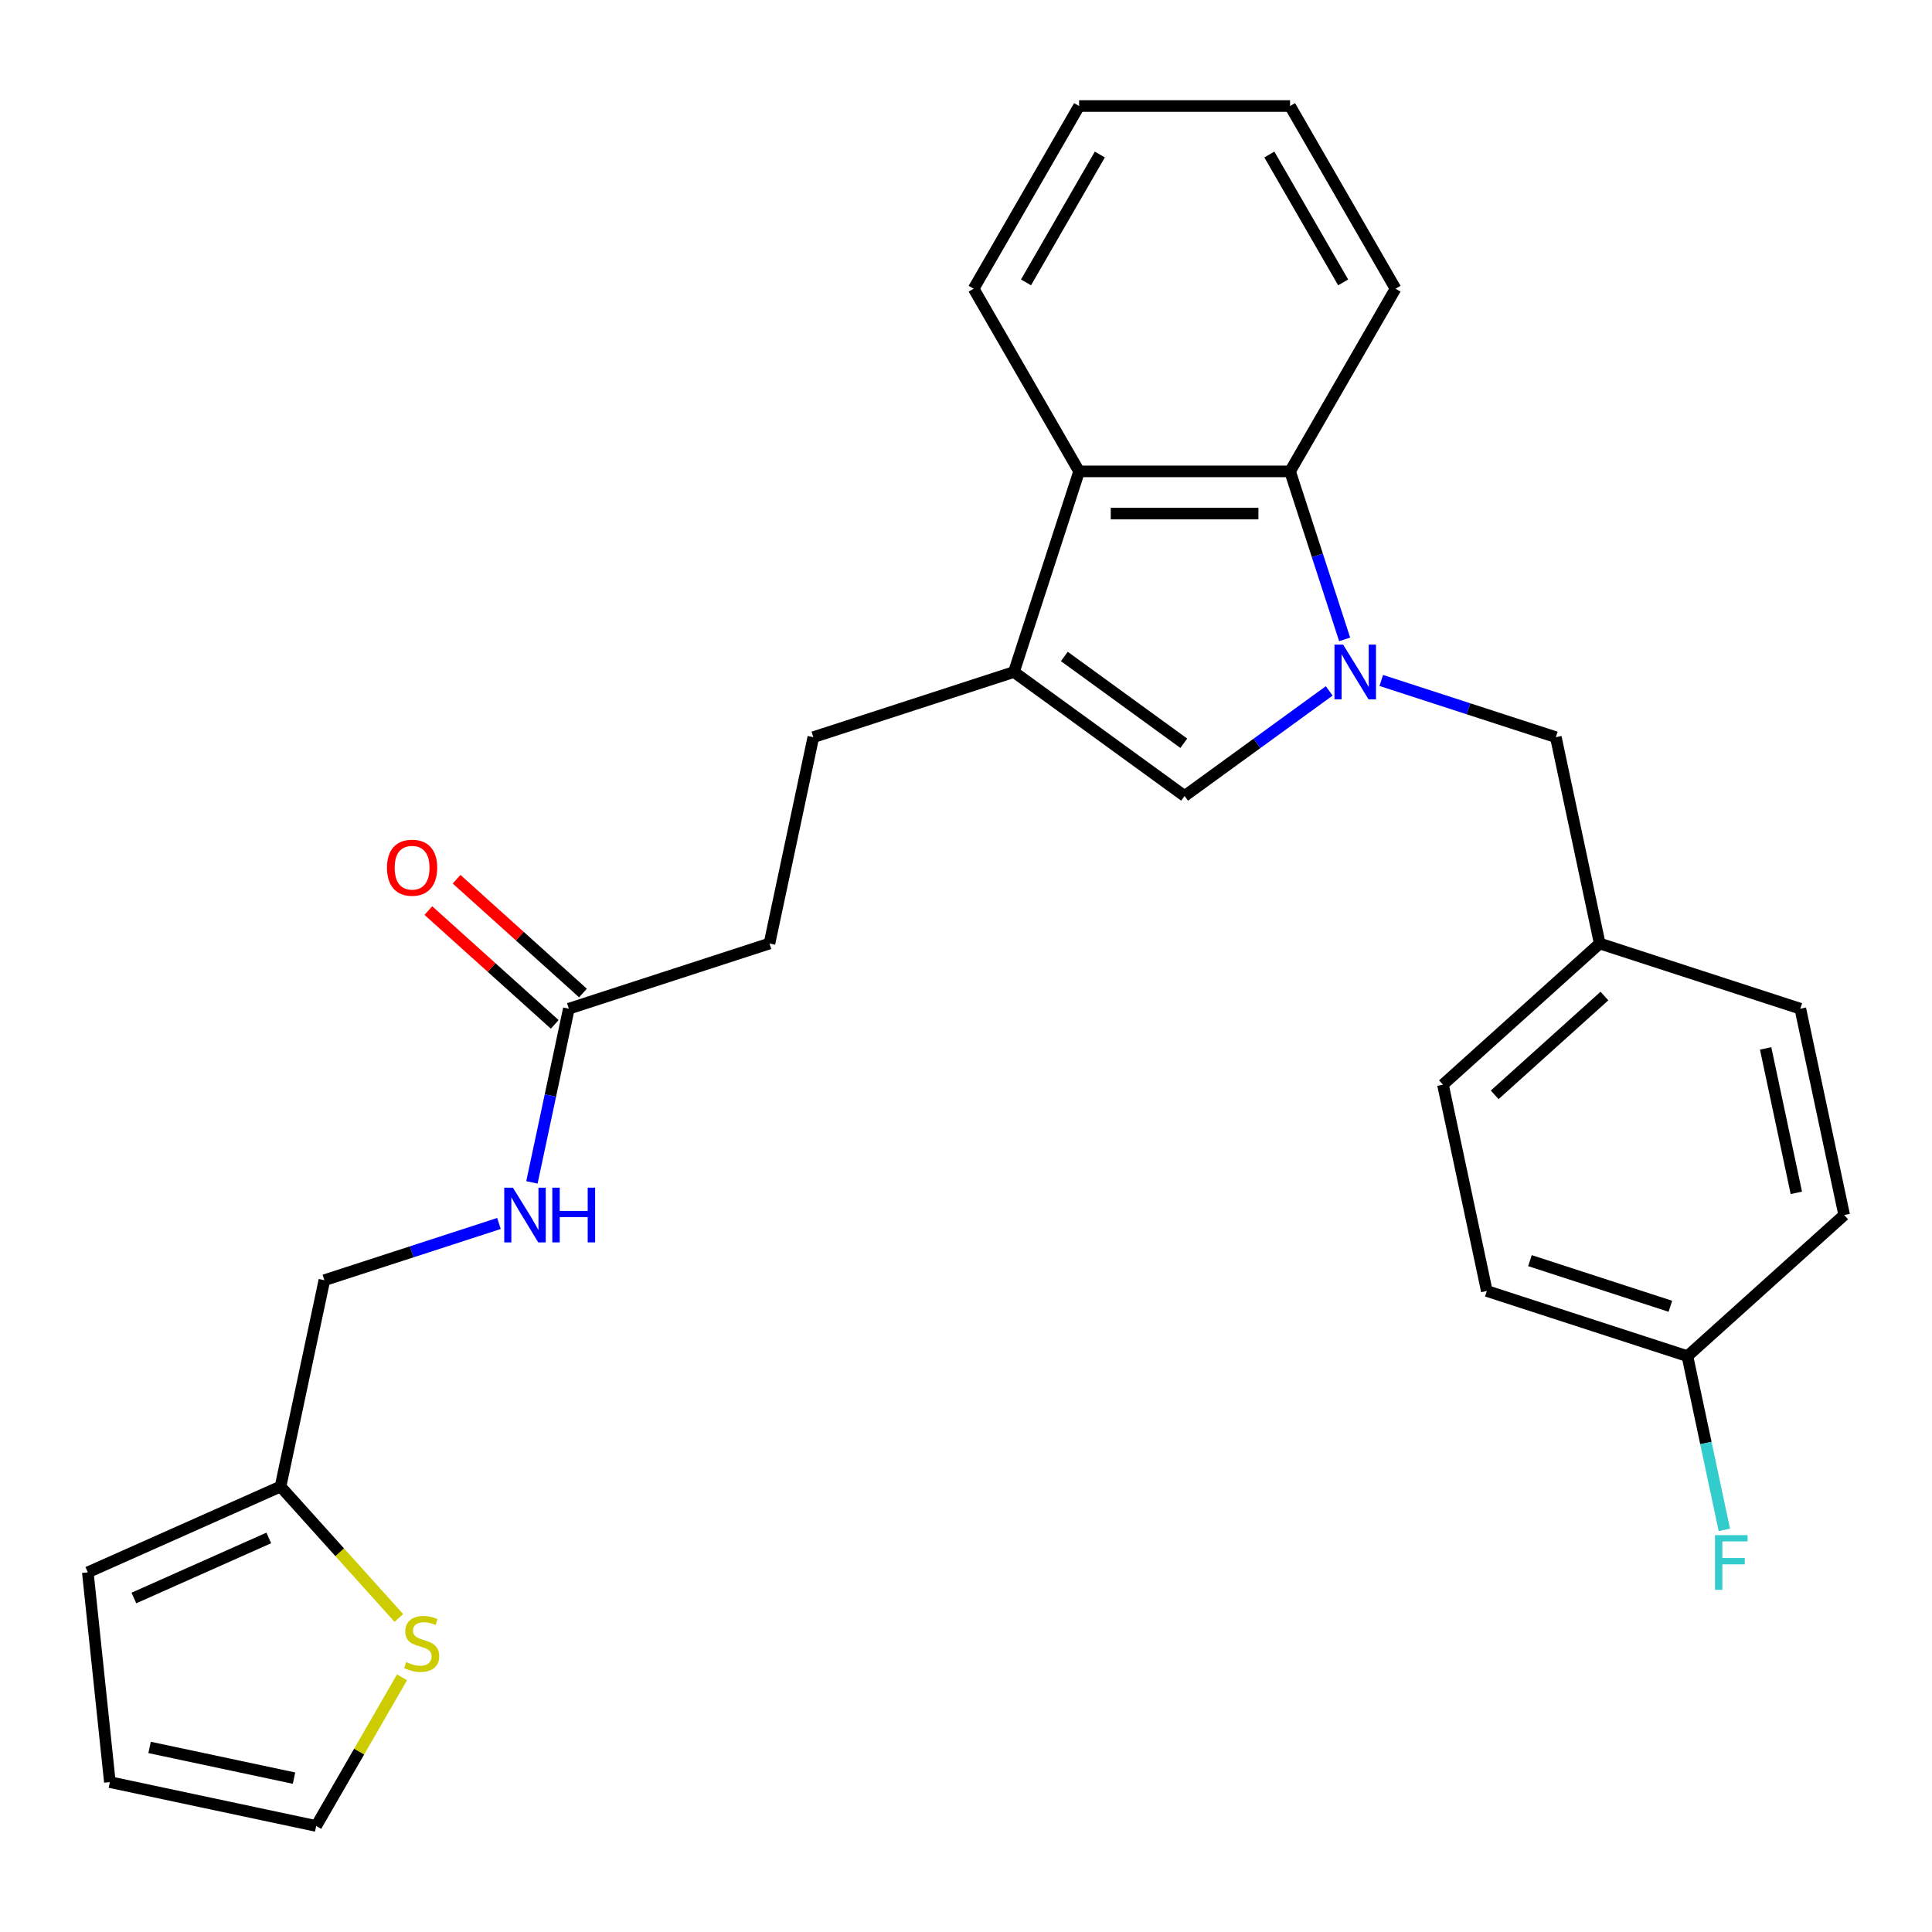 <?xml version='1.0' encoding='iso-8859-1'?>
<svg version='1.1' baseProfile='full'
              xmlns='http://www.w3.org/2000/svg'
                      xmlns:rdkit='http://www.rdkit.org/xml'
                      xmlns:xlink='http://www.w3.org/1999/xlink'
                  xml:space='preserve'
width='1000px' height='1000px' viewBox='0 0 1000 1000'>
<!-- END OF HEADER -->
<rect style='opacity:1.0;fill:#FFFFFF;stroke:none' width='1000' height='1000' x='0' y='0'> </rect>
<path class='bond-0' d='M 688,357.611 L 650.57,384.806' style='fill:none;fill-rule:evenodd;stroke:#0000FF;stroke-width:6px;stroke-linecap:butt;stroke-linejoin:miter;stroke-opacity:1' />
<path class='bond-0' d='M 650.57,384.806 L 613.14,412' style='fill:none;fill-rule:evenodd;stroke:#000000;stroke-width:6px;stroke-linecap:butt;stroke-linejoin:miter;stroke-opacity:1' />
<path class='bond-2' d='M 695.982,330.936 L 681.856,287.462' style='fill:none;fill-rule:evenodd;stroke:#0000FF;stroke-width:6px;stroke-linecap:butt;stroke-linejoin:miter;stroke-opacity:1' />
<path class='bond-2' d='M 681.856,287.462 L 667.731,243.987' style='fill:none;fill-rule:evenodd;stroke:#000000;stroke-width:6px;stroke-linecap:butt;stroke-linejoin:miter;stroke-opacity:1' />
<path class='bond-4' d='M 714.939,352.202 L 760.123,366.883' style='fill:none;fill-rule:evenodd;stroke:#0000FF;stroke-width:6px;stroke-linecap:butt;stroke-linejoin:miter;stroke-opacity:1' />
<path class='bond-4' d='M 760.123,366.883 L 805.307,381.564' style='fill:none;fill-rule:evenodd;stroke:#000000;stroke-width:6px;stroke-linecap:butt;stroke-linejoin:miter;stroke-opacity:1' />
<path class='bond-1' d='M 613.14,412 L 524.81,347.825' style='fill:none;fill-rule:evenodd;stroke:#000000;stroke-width:6px;stroke-linecap:butt;stroke-linejoin:miter;stroke-opacity:1' />
<path class='bond-1' d='M 612.726,384.708 L 550.895,339.786' style='fill:none;fill-rule:evenodd;stroke:#000000;stroke-width:6px;stroke-linecap:butt;stroke-linejoin:miter;stroke-opacity:1' />
<path class='bond-8' d='M 524.81,347.825 L 420.973,381.564' style='fill:none;fill-rule:evenodd;stroke:#000000;stroke-width:6px;stroke-linecap:butt;stroke-linejoin:miter;stroke-opacity:1' />
<path class='bond-27' d='M 524.81,347.825 L 558.549,243.987' style='fill:none;fill-rule:evenodd;stroke:#000000;stroke-width:6px;stroke-linecap:butt;stroke-linejoin:miter;stroke-opacity:1' />
<path class='bond-3' d='M 667.731,243.987 L 558.549,243.987' style='fill:none;fill-rule:evenodd;stroke:#000000;stroke-width:6px;stroke-linecap:butt;stroke-linejoin:miter;stroke-opacity:1' />
<path class='bond-3' d='M 651.354,265.824 L 574.927,265.824' style='fill:none;fill-rule:evenodd;stroke:#000000;stroke-width:6px;stroke-linecap:butt;stroke-linejoin:miter;stroke-opacity:1' />
<path class='bond-23' d='M 667.731,243.987 L 722.322,149.434' style='fill:none;fill-rule:evenodd;stroke:#000000;stroke-width:6px;stroke-linecap:butt;stroke-linejoin:miter;stroke-opacity:1' />
<path class='bond-24' d='M 558.549,243.987 L 503.959,149.434' style='fill:none;fill-rule:evenodd;stroke:#000000;stroke-width:6px;stroke-linecap:butt;stroke-linejoin:miter;stroke-opacity:1' />
<path class='bond-16' d='M 805.307,381.564 L 828.008,488.36' style='fill:none;fill-rule:evenodd;stroke:#000000;stroke-width:6px;stroke-linecap:butt;stroke-linejoin:miter;stroke-opacity:1' />
<path class='bond-5' d='M 206.444,837.451 L 175.82,803.44' style='fill:none;fill-rule:evenodd;stroke:#CCCC00;stroke-width:6px;stroke-linecap:butt;stroke-linejoin:miter;stroke-opacity:1' />
<path class='bond-5' d='M 175.82,803.44 L 145.197,769.429' style='fill:none;fill-rule:evenodd;stroke:#000000;stroke-width:6px;stroke-linecap:butt;stroke-linejoin:miter;stroke-opacity:1' />
<path class='bond-10' d='M 208.087,868.176 L 185.875,906.648' style='fill:none;fill-rule:evenodd;stroke:#CCCC00;stroke-width:6px;stroke-linecap:butt;stroke-linejoin:miter;stroke-opacity:1' />
<path class='bond-10' d='M 185.875,906.648 L 163.663,945.12' style='fill:none;fill-rule:evenodd;stroke:#000000;stroke-width:6px;stroke-linecap:butt;stroke-linejoin:miter;stroke-opacity:1' />
<path class='bond-6' d='M 145.197,769.429 L 167.897,662.633' style='fill:none;fill-rule:evenodd;stroke:#000000;stroke-width:6px;stroke-linecap:butt;stroke-linejoin:miter;stroke-opacity:1' />
<path class='bond-11' d='M 145.197,769.429 L 45.455,813.837' style='fill:none;fill-rule:evenodd;stroke:#000000;stroke-width:6px;stroke-linecap:butt;stroke-linejoin:miter;stroke-opacity:1' />
<path class='bond-11' d='M 139.117,796.038 L 69.297,827.124' style='fill:none;fill-rule:evenodd;stroke:#000000;stroke-width:6px;stroke-linecap:butt;stroke-linejoin:miter;stroke-opacity:1' />
<path class='bond-7' d='M 294.435,522.099 L 398.273,488.36' style='fill:none;fill-rule:evenodd;stroke:#000000;stroke-width:6px;stroke-linecap:butt;stroke-linejoin:miter;stroke-opacity:1' />
<path class='bond-9' d='M 294.435,522.099 L 284.88,567.052' style='fill:none;fill-rule:evenodd;stroke:#000000;stroke-width:6px;stroke-linecap:butt;stroke-linejoin:miter;stroke-opacity:1' />
<path class='bond-9' d='M 284.88,567.052 L 275.325,612.005' style='fill:none;fill-rule:evenodd;stroke:#0000FF;stroke-width:6px;stroke-linecap:butt;stroke-linejoin:miter;stroke-opacity:1' />
<path class='bond-13' d='M 301.74,513.985 L 269.036,484.538' style='fill:none;fill-rule:evenodd;stroke:#000000;stroke-width:6px;stroke-linecap:butt;stroke-linejoin:miter;stroke-opacity:1' />
<path class='bond-13' d='M 269.036,484.538 L 236.332,455.091' style='fill:none;fill-rule:evenodd;stroke:#FF0000;stroke-width:6px;stroke-linecap:butt;stroke-linejoin:miter;stroke-opacity:1' />
<path class='bond-13' d='M 287.129,530.212 L 254.425,500.766' style='fill:none;fill-rule:evenodd;stroke:#000000;stroke-width:6px;stroke-linecap:butt;stroke-linejoin:miter;stroke-opacity:1' />
<path class='bond-13' d='M 254.425,500.766 L 221.721,471.319' style='fill:none;fill-rule:evenodd;stroke:#FF0000;stroke-width:6px;stroke-linecap:butt;stroke-linejoin:miter;stroke-opacity:1' />
<path class='bond-15' d='M 420.973,381.564 L 398.273,488.36' style='fill:none;fill-rule:evenodd;stroke:#000000;stroke-width:6px;stroke-linecap:butt;stroke-linejoin:miter;stroke-opacity:1' />
<path class='bond-14' d='M 258.265,633.271 L 213.081,647.952' style='fill:none;fill-rule:evenodd;stroke:#0000FF;stroke-width:6px;stroke-linecap:butt;stroke-linejoin:miter;stroke-opacity:1' />
<path class='bond-14' d='M 213.081,647.952 L 167.897,662.633' style='fill:none;fill-rule:evenodd;stroke:#000000;stroke-width:6px;stroke-linecap:butt;stroke-linejoin:miter;stroke-opacity:1' />
<path class='bond-30' d='M 163.663,945.12 L 56.867,922.42' style='fill:none;fill-rule:evenodd;stroke:#000000;stroke-width:6px;stroke-linecap:butt;stroke-linejoin:miter;stroke-opacity:1' />
<path class='bond-30' d='M 152.183,920.356 L 77.427,904.466' style='fill:none;fill-rule:evenodd;stroke:#000000;stroke-width:6px;stroke-linecap:butt;stroke-linejoin:miter;stroke-opacity:1' />
<path class='bond-12' d='M 45.455,813.837 L 56.867,922.42' style='fill:none;fill-rule:evenodd;stroke:#000000;stroke-width:6px;stroke-linecap:butt;stroke-linejoin:miter;stroke-opacity:1' />
<path class='bond-19' d='M 828.008,488.36 L 931.845,522.099' style='fill:none;fill-rule:evenodd;stroke:#000000;stroke-width:6px;stroke-linecap:butt;stroke-linejoin:miter;stroke-opacity:1' />
<path class='bond-20' d='M 828.008,488.36 L 746.87,561.416' style='fill:none;fill-rule:evenodd;stroke:#000000;stroke-width:6px;stroke-linecap:butt;stroke-linejoin:miter;stroke-opacity:1' />
<path class='bond-20' d='M 830.448,515.546 L 773.652,566.685' style='fill:none;fill-rule:evenodd;stroke:#000000;stroke-width:6px;stroke-linecap:butt;stroke-linejoin:miter;stroke-opacity:1' />
<path class='bond-17' d='M 873.408,701.951 L 769.57,668.212' style='fill:none;fill-rule:evenodd;stroke:#000000;stroke-width:6px;stroke-linecap:butt;stroke-linejoin:miter;stroke-opacity:1' />
<path class='bond-17' d='M 864.58,676.123 L 791.893,652.505' style='fill:none;fill-rule:evenodd;stroke:#000000;stroke-width:6px;stroke-linecap:butt;stroke-linejoin:miter;stroke-opacity:1' />
<path class='bond-18' d='M 873.408,701.951 L 882.963,746.904' style='fill:none;fill-rule:evenodd;stroke:#000000;stroke-width:6px;stroke-linecap:butt;stroke-linejoin:miter;stroke-opacity:1' />
<path class='bond-18' d='M 882.963,746.904 L 892.518,791.857' style='fill:none;fill-rule:evenodd;stroke:#33CCCC;stroke-width:6px;stroke-linecap:butt;stroke-linejoin:miter;stroke-opacity:1' />
<path class='bond-28' d='M 873.408,701.951 L 954.545,628.894' style='fill:none;fill-rule:evenodd;stroke:#000000;stroke-width:6px;stroke-linecap:butt;stroke-linejoin:miter;stroke-opacity:1' />
<path class='bond-22' d='M 931.845,522.099 L 954.545,628.894' style='fill:none;fill-rule:evenodd;stroke:#000000;stroke-width:6px;stroke-linecap:butt;stroke-linejoin:miter;stroke-opacity:1' />
<path class='bond-22' d='M 913.891,542.658 L 929.781,617.415' style='fill:none;fill-rule:evenodd;stroke:#000000;stroke-width:6px;stroke-linecap:butt;stroke-linejoin:miter;stroke-opacity:1' />
<path class='bond-21' d='M 746.87,561.416 L 769.57,668.212' style='fill:none;fill-rule:evenodd;stroke:#000000;stroke-width:6px;stroke-linecap:butt;stroke-linejoin:miter;stroke-opacity:1' />
<path class='bond-26' d='M 722.322,149.434 L 667.731,54.88' style='fill:none;fill-rule:evenodd;stroke:#000000;stroke-width:6px;stroke-linecap:butt;stroke-linejoin:miter;stroke-opacity:1' />
<path class='bond-26' d='M 695.222,146.169 L 657.009,79.981' style='fill:none;fill-rule:evenodd;stroke:#000000;stroke-width:6px;stroke-linecap:butt;stroke-linejoin:miter;stroke-opacity:1' />
<path class='bond-29' d='M 503.959,149.434 L 558.549,54.88' style='fill:none;fill-rule:evenodd;stroke:#000000;stroke-width:6px;stroke-linecap:butt;stroke-linejoin:miter;stroke-opacity:1' />
<path class='bond-29' d='M 531.058,146.169 L 569.271,79.981' style='fill:none;fill-rule:evenodd;stroke:#000000;stroke-width:6px;stroke-linecap:butt;stroke-linejoin:miter;stroke-opacity:1' />
<path class='bond-25' d='M 558.549,54.88 L 667.731,54.88' style='fill:none;fill-rule:evenodd;stroke:#000000;stroke-width:6px;stroke-linecap:butt;stroke-linejoin:miter;stroke-opacity:1' />
<path  class='atom-0' d='M 695.21 333.665
L 704.49 348.665
Q 705.41 350.145, 706.89 352.825
Q 708.37 355.505, 708.45 355.665
L 708.45 333.665
L 712.21 333.665
L 712.21 361.985
L 708.33 361.985
L 698.37 345.585
Q 697.21 343.665, 695.97 341.465
Q 694.77 339.265, 694.41 338.585
L 694.41 361.985
L 690.73 361.985
L 690.73 333.665
L 695.21 333.665
' fill='#0000FF'/>
<path  class='atom-6' d='M 210.253 860.286
Q 210.573 860.406, 211.893 860.966
Q 213.213 861.526, 214.653 861.886
Q 216.133 862.206, 217.573 862.206
Q 220.253 862.206, 221.813 860.926
Q 223.373 859.606, 223.373 857.326
Q 223.373 855.766, 222.573 854.806
Q 221.813 853.846, 220.613 853.326
Q 219.413 852.806, 217.413 852.206
Q 214.893 851.446, 213.373 850.726
Q 211.893 850.006, 210.813 848.486
Q 209.773 846.966, 209.773 844.406
Q 209.773 840.846, 212.173 838.646
Q 214.613 836.446, 219.413 836.446
Q 222.693 836.446, 226.413 838.006
L 225.493 841.086
Q 222.093 839.686, 219.533 839.686
Q 216.773 839.686, 215.253 840.846
Q 213.733 841.966, 213.773 843.926
Q 213.773 845.446, 214.533 846.366
Q 215.333 847.286, 216.453 847.806
Q 217.613 848.326, 219.533 848.926
Q 222.093 849.726, 223.613 850.526
Q 225.133 851.326, 226.213 852.966
Q 227.333 854.566, 227.333 857.326
Q 227.333 861.246, 224.693 863.366
Q 222.093 865.446, 217.733 865.446
Q 215.213 865.446, 213.293 864.886
Q 211.413 864.366, 209.173 863.446
L 210.253 860.286
' fill='#CCCC00'/>
<path  class='atom-10' d='M 265.475 614.734
L 274.755 629.734
Q 275.675 631.214, 277.155 633.894
Q 278.635 636.574, 278.715 636.734
L 278.715 614.734
L 282.475 614.734
L 282.475 643.054
L 278.595 643.054
L 268.635 626.654
Q 267.475 624.734, 266.235 622.534
Q 265.035 620.334, 264.675 619.654
L 264.675 643.054
L 260.995 643.054
L 260.995 614.734
L 265.475 614.734
' fill='#0000FF'/>
<path  class='atom-10' d='M 285.875 614.734
L 289.715 614.734
L 289.715 626.774
L 304.195 626.774
L 304.195 614.734
L 308.035 614.734
L 308.035 643.054
L 304.195 643.054
L 304.195 629.974
L 289.715 629.974
L 289.715 643.054
L 285.875 643.054
L 285.875 614.734
' fill='#0000FF'/>
<path  class='atom-14' d='M 200.297 449.122
Q 200.297 442.322, 203.657 438.522
Q 207.017 434.722, 213.297 434.722
Q 219.577 434.722, 222.937 438.522
Q 226.297 442.322, 226.297 449.122
Q 226.297 456.002, 222.897 459.922
Q 219.497 463.802, 213.297 463.802
Q 207.057 463.802, 203.657 459.922
Q 200.297 456.042, 200.297 449.122
M 213.297 460.602
Q 217.617 460.602, 219.937 457.722
Q 222.297 454.802, 222.297 449.122
Q 222.297 443.562, 219.937 440.762
Q 217.617 437.922, 213.297 437.922
Q 208.977 437.922, 206.617 440.722
Q 204.297 443.522, 204.297 449.122
Q 204.297 454.842, 206.617 457.722
Q 208.977 460.602, 213.297 460.602
' fill='#FF0000'/>
<path  class='atom-19' d='M 887.688 794.587
L 904.528 794.587
L 904.528 797.827
L 891.488 797.827
L 891.488 806.427
L 903.088 806.427
L 903.088 809.707
L 891.488 809.707
L 891.488 822.907
L 887.688 822.907
L 887.688 794.587
' fill='#33CCCC'/>
</svg>
